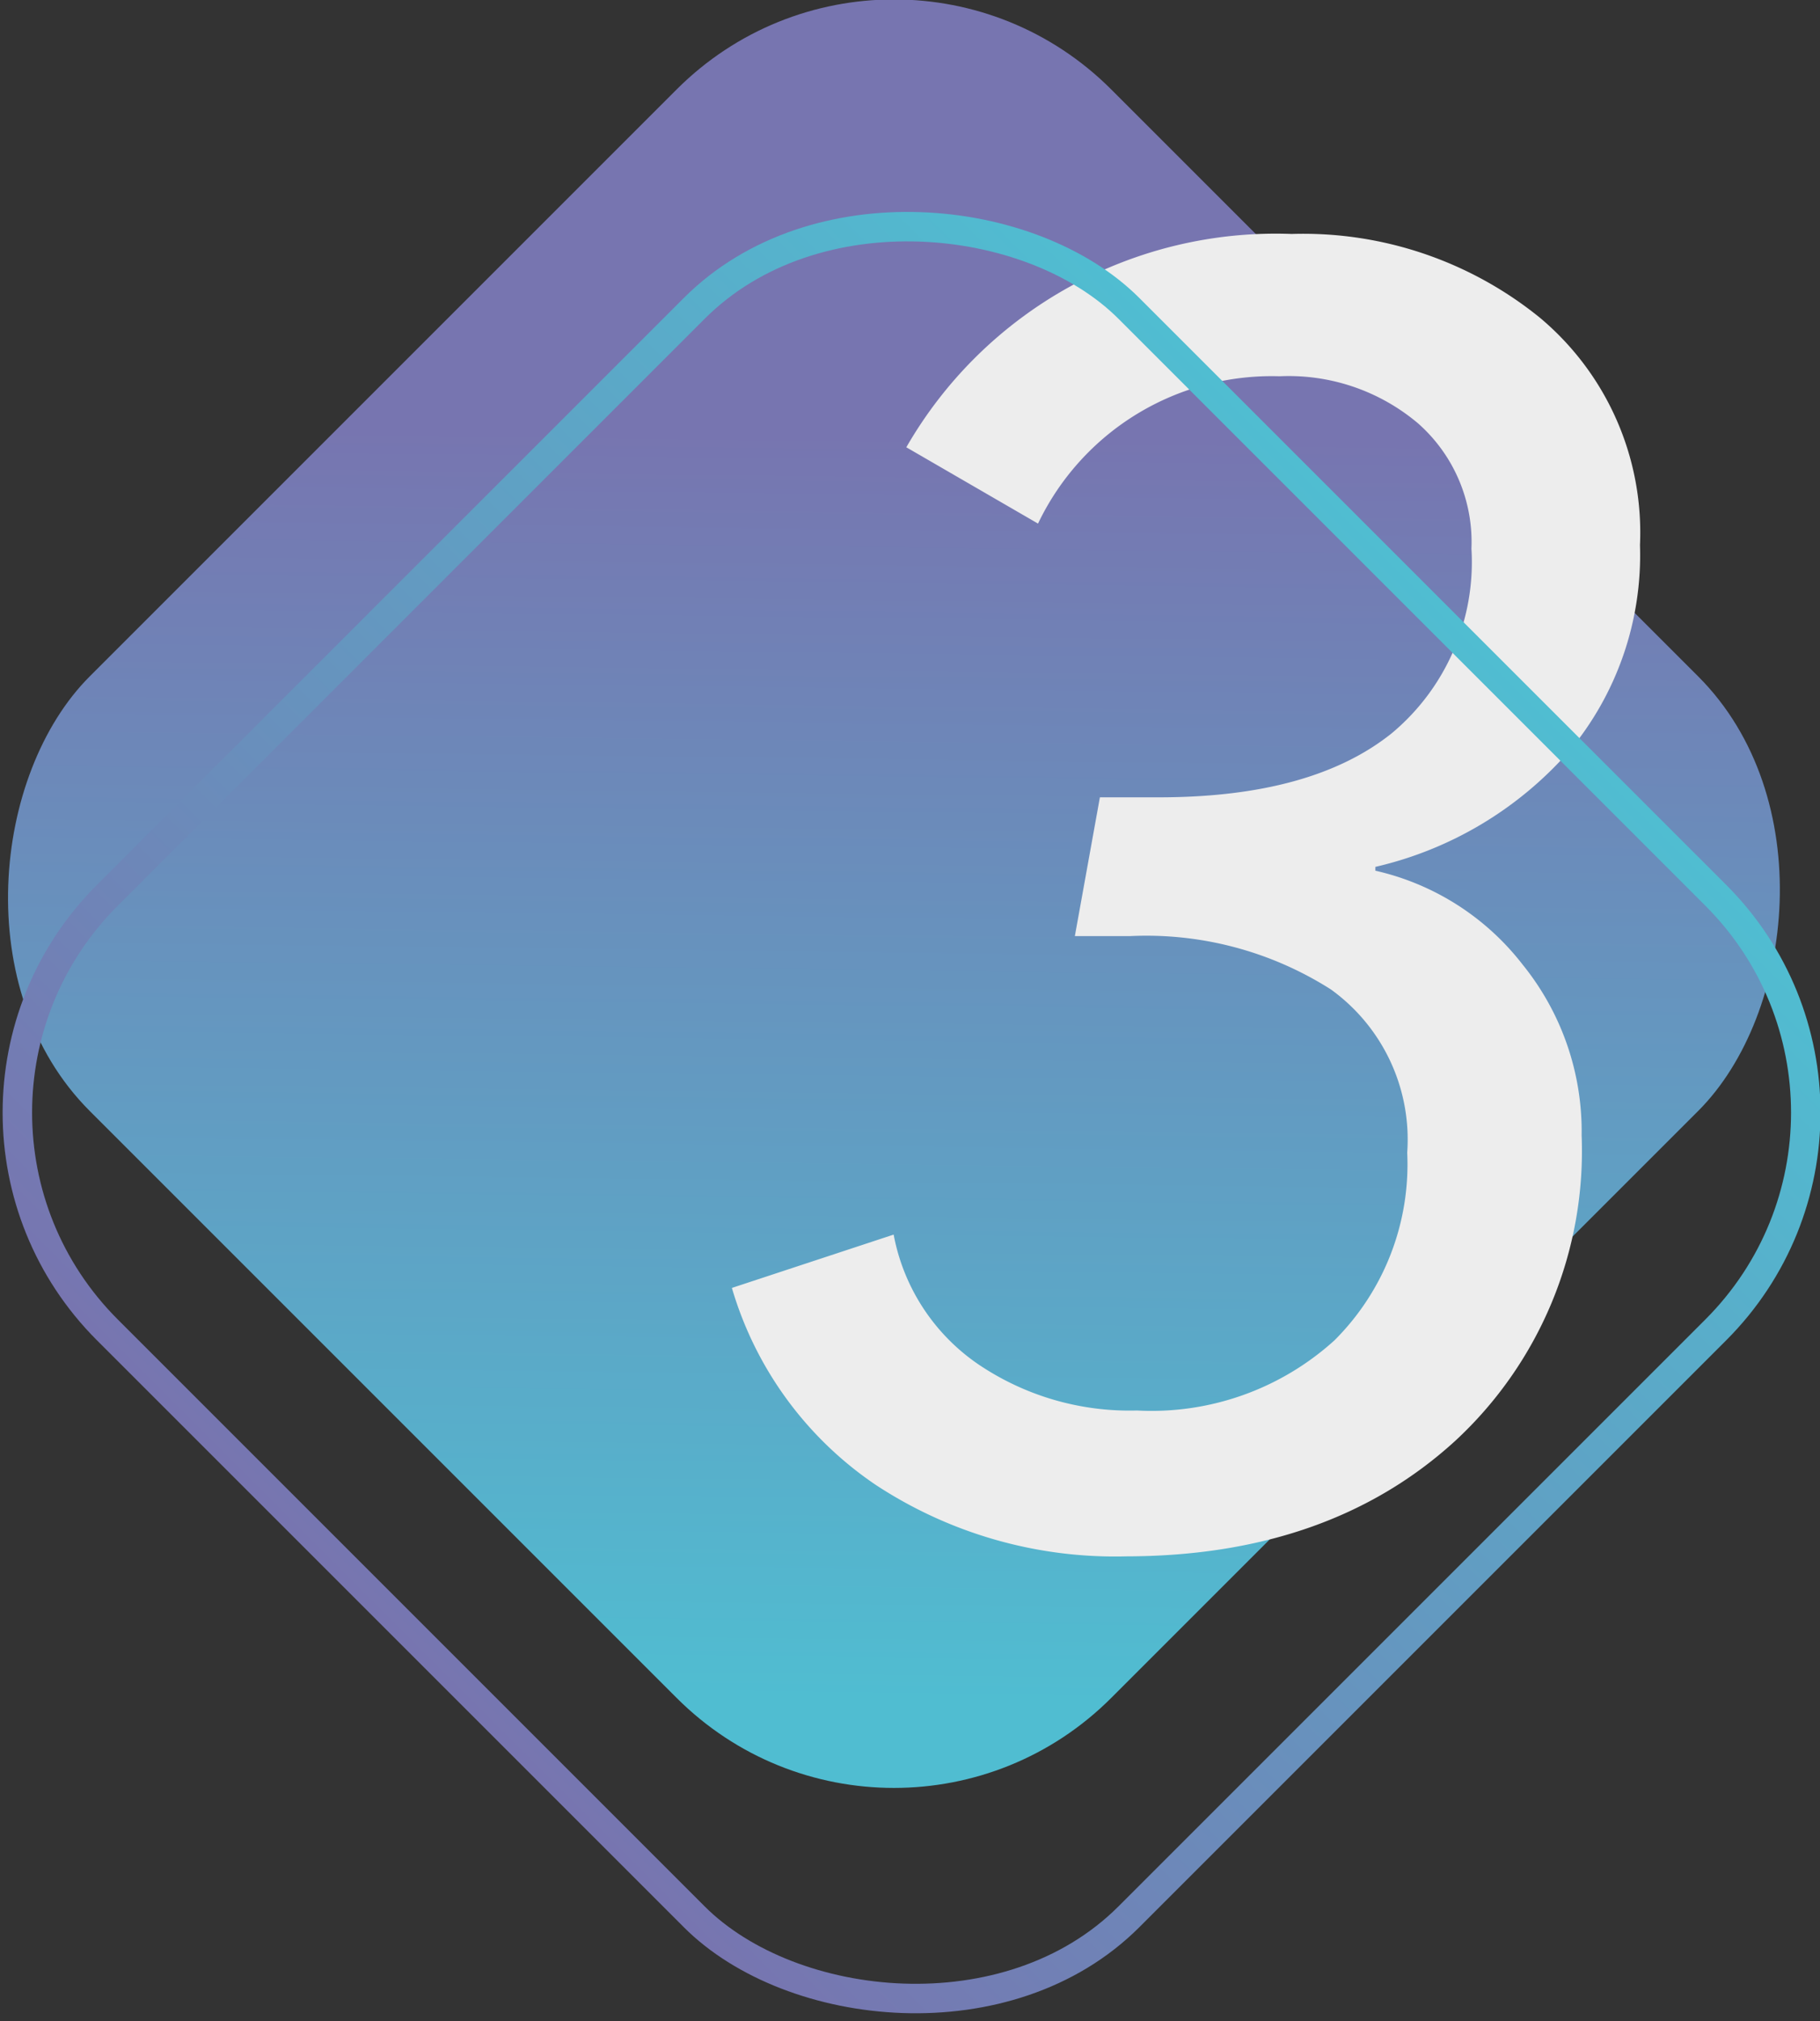 <?xml version="1.0" encoding="UTF-8"?> <svg xmlns="http://www.w3.org/2000/svg" xmlns:xlink="http://www.w3.org/1999/xlink" viewBox="0 0 61.77 68.6"><rect x="0" y="0" width="61.77" height="68.6" fill="#333333" stroke="none"/> <defs> <style>.cls-1{fill:url(#ГЛАВНЫЙ);}.cls-2{fill:#ededed;}.cls-3{fill:none;stroke-miterlimit:10;stroke:url(#ГЛАВНЫЙ-2);}</style> <linearGradient id="ГЛАВНЫЙ" x1="-1466.49" y1="592.33" x2="-1436.43" y2="623.13" gradientTransform="translate(1485.91 -573.18)" gradientUnits="userSpaceOnUse"> <stop offset="0" stop-color="#7775b0"></stop> <stop offset="1" stop-color="#50bdd1"></stop> </linearGradient> <linearGradient id="ГЛАВНЫЙ-2" x1="548.97" y1="444.52" x2="599" y2="444.52" gradientTransform="translate(-543.05 -406.76)" xlink:href="#ГЛАВНЫЙ"></linearGradient> </defs> <g id="Слой_2" data-name="Слой 2"> <g id="Слой_1-2" data-name="Слой 1"> <rect class="cls-1" x="5.82" y="5.82" width="49.03" height="49.03" rx="10.43" transform="translate(30.34 -12.57) rotate(45)"></rect> <path class="cls-2" d="M36.48,31.77l.85-4.71h2q5.19,0,7.9-2.17a7.56,7.56,0,0,0,2.71-6.27,5.37,5.37,0,0,0-1.81-4.25,6.8,6.8,0,0,0-4.7-1.6,8.79,8.79,0,0,0-8.2,5l-4.47-2.59A14.46,14.46,0,0,1,43.84,7.94a12.75,12.75,0,0,1,8.42,2.84,9.51,9.51,0,0,1,3.4,7.72,10.39,10.39,0,0,1-2.41,7,12.48,12.48,0,0,1-6.57,3.92v.13a8.77,8.77,0,0,1,5,3.19,9,9,0,0,1,2,5.79A13.4,13.4,0,0,1,49.39,48.9q-4.28,3.91-11.16,3.92a14.78,14.78,0,0,1-8.5-2.42,12.21,12.21,0,0,1-4.89-6.69l5.49-1.81a6.86,6.86,0,0,0,2.87,4.4,9.16,9.16,0,0,0,5.39,1.57,9.24,9.24,0,0,0,6.7-2.38,8.43,8.43,0,0,0,2.47-6.37,6.28,6.28,0,0,0-2.59-5.54,11.66,11.66,0,0,0-6.82-1.81Z"></path> <rect class="cls-3" x="6.42" y="13.25" width="49.03" height="49.03" rx="10.43" transform="translate(-17.64 32.93) rotate(-45)"></rect> </g> </g> </svg> 